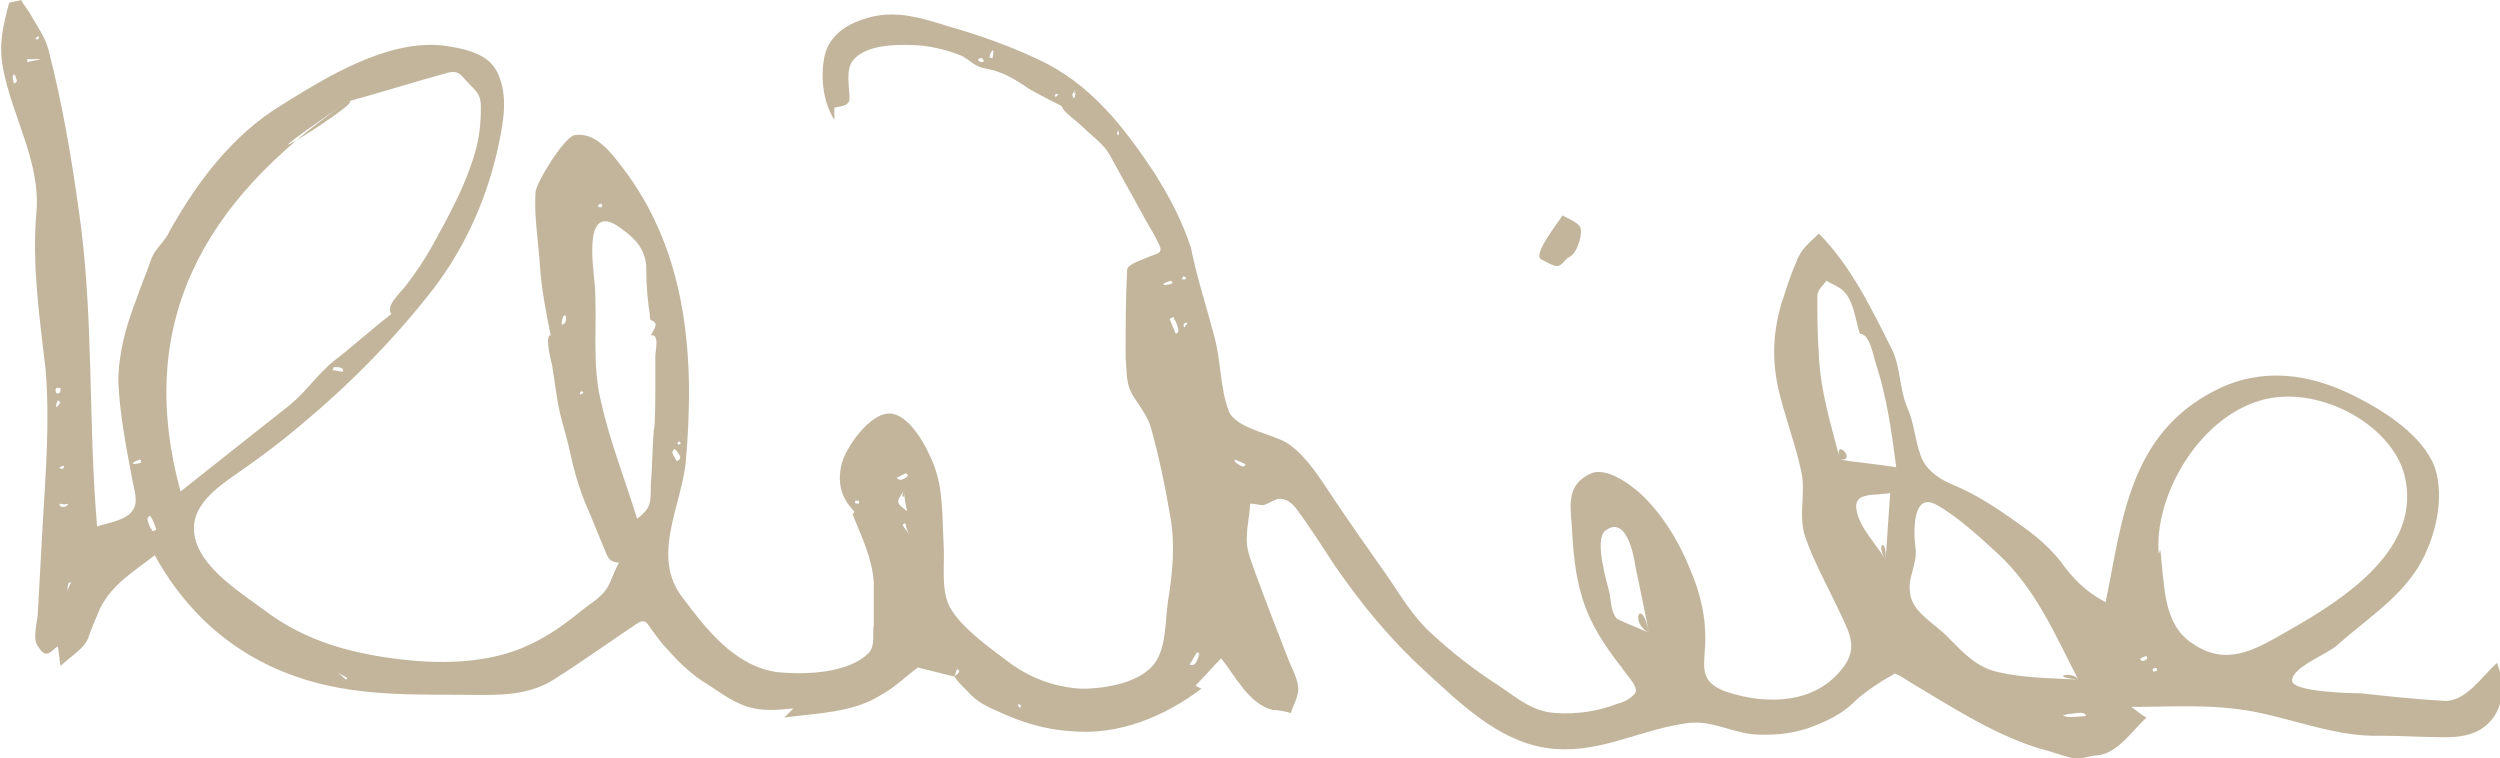 <?xml version="1.0" encoding="utf-8"?>
<!-- Generator: Adobe Illustrator 18.0.0, SVG Export Plug-In . SVG Version: 6.00 Build 0)  -->
<!DOCTYPE svg PUBLIC "-//W3C//DTD SVG 1.1//EN" "http://www.w3.org/Graphics/SVG/1.1/DTD/svg11.dtd">
<svg version="1.1" id="Layer_1" xmlns="http://www.w3.org/2000/svg" xmlns:xlink="http://www.w3.org/1999/xlink" x="0px" y="0px"
	 viewBox="0 0 164.8 50" enable-background="new 0 0 164.8 50" xml:space="preserve">
<g>
	<path fill="#C2B59C" d="M62.9,44.6c-0.8-0.2-1.6-0.4-2.4-0.6c-0.8,0.6-1.5,1.3-2.4,1.8c-1.9,1.2-4.2,1.2-6.4,1.5
		c0.2-0.2,0.4-0.4,0.6-0.6c-1,0.1-2,0.2-3-0.1c-1.2-0.4-2-1.1-3-1.7c-1-0.7-1.6-1.3-2.4-2.2c-0.3-0.3-0.5-0.6-0.8-1
		c-0.4-0.5-0.5-1-1.1-0.6c-1.8,1.2-3.6,2.5-5.5,3.7c-1.9,1.2-4.1,1-6.3,1c-4.4,0-8.4,0-12.4-1.9c-3.4-1.6-5.9-4.2-7.6-7.3
		c-1.4,1.1-2.8,1.9-3.6,3.5c-0.3,0.7-0.6,1.4-0.8,2c-0.3,0.7-1.2,1.2-1.8,1.8c-0.1-0.4-0.1-0.9-0.2-1.3c-0.6,0.5-0.8,0.8-1.3,0
		c-0.4-0.5,0-1.7,0-2.3c0.1-1.8,0.2-3.7,0.3-5.5c0.2-3.5,0.5-7,0.2-10.5C2.6,20.9,2.1,17.4,2.4,14c0.3-3.3-1.6-6.3-2.2-9.5
		c-0.3-1.6,0-2.8,0.4-4.3C0.8,0.1,1.1,0.1,1.4,0c0.2,0.4,0.5,0.7,0.7,1.1C2.5,1.8,3,2.5,3.2,3.3c0.9,3.5,1.5,7,2,10.6
		c1,6.9,0.6,13.9,1.2,20.8c0.6-0.2,1.9-0.4,2.3-1c0.5-0.6,0.1-1.5,0-2.2c-0.4-2.1-0.8-4.2-0.9-6.3c0-1.9,0.5-3.7,1.2-5.5
		c0.3-0.9,0.7-1.8,1-2.7c0.3-0.7,0.9-1.1,1.2-1.8c1.8-3.2,4.1-6.3,7.4-8.3c2.9-1.8,6.9-4.3,10.6-3.9c1.4,0.2,3,0.5,3.6,1.8
		c0.7,1.5,0.4,3.1,0.1,4.6c-0.7,3.4-2.1,6.7-4.3,9.6c-2.4,3.1-5.3,6.1-8.4,8.7c-1.5,1.3-3.1,2.5-4.7,3.6c-1.3,0.9-2.9,2.1-2.7,3.8
		c0.2,2.3,3.3,4.1,5,5.4c2.4,1.7,5.1,2.5,8.1,2.9c2.9,0.4,6.3,0.4,9-0.9c1.3-0.6,2.4-1.4,3.5-2.3c0.5-0.4,1.2-0.8,1.6-1.4
		c0.3-0.5,0.5-1.2,0.8-1.7c-0.7-0.1-0.7-0.3-1-1c-0.3-0.7-0.6-1.5-0.9-2.2c-0.6-1.3-1-2.6-1.3-4c-0.3-1.4-0.7-2.4-0.9-3.8
		c-0.1-0.7-0.2-1.3-0.3-2c-0.1-0.4-0.5-2-0.1-2c-0.3-1.5-0.6-3-0.7-4.5c-0.1-1.6-0.4-3.3-0.3-4.9c0-0.6,1.9-3.7,2.6-3.8
		c1.4-0.2,2.4,1.2,3.1,2.1c4.4,5.7,4.8,12.8,4.2,19.5c-0.3,2.9-2.3,6.2-0.2,8.9c1.5,2,3.4,4.5,6.2,4.9c1.8,0.2,4.8,0.1,6.1-1.3
		c0.4-0.5,0.2-1.2,0.3-1.8c0-0.9,0-1.9,0-2.8c-0.1-1.6-0.8-3-1.4-4.5c-0.2,0.3,0.2-0.2,0.1-0.2c-0.3-0.3-0.5-0.6-0.7-1
		c-0.3-0.7-0.3-1.4-0.1-2.2c0.3-1,1.6-2.9,2.8-3.2c1.5-0.4,2.8,2.2,3.2,3.2c0.7,1.7,0.6,3.5,0.7,5.3c0.1,1.4-0.2,3,0.4,4.2
		c0.7,1.3,2.5,2.6,3.7,3.5c1.4,1.1,3.1,1.8,5,1.9c1.6,0,4-0.4,4.9-1.8c0.7-1.1,0.6-2.7,0.8-4c0.3-1.9,0.5-3.8,0.1-5.8
		c-0.3-1.8-0.7-3.7-1.2-5.5c-0.2-0.8-0.7-1.4-1.2-2.2c-0.5-0.8-0.4-1.5-0.5-2.5c0-1.9,0-3.9,0.1-5.8c0-0.4,1.1-0.7,1.5-0.9
		c0.5-0.2,0.9-0.2,0.6-0.8c-0.2-0.4-0.4-0.8-0.6-1.1c-0.9-1.6-1.7-3.1-2.6-4.7c-0.4-0.8-1.3-1.4-1.9-2c-0.3-0.3-1.3-1-1.3-1.3
		C70,7,68,6,67.6,5.7c-0.9-0.6-1.6-1-2.7-1.2c-0.7-0.1-1.1-0.7-1.7-0.9c-0.8-0.3-1.6-0.5-2.5-0.6c-1.4-0.1-3.5-0.1-4.4,0.9
		c-0.6,0.6-0.3,1.8-0.3,2.6c0,0.5-0.6,0.5-1,0.6c0,0.3,0,0.5,0,0.8c-0.7-1.1-0.9-2.6-0.7-3.9c0.2-1.6,1.5-2.5,3.2-2.9
		c1.7-0.4,3.3,0.1,4.9,0.6c2.1,0.6,4.1,1.3,6,2.2c3.5,1.6,5.7,4.5,7.7,7.5c1,1.6,1.8,3.1,2.4,4.9c0.4,2,1,3.8,1.5,5.7
		c0.5,1.7,0.4,3.5,1,5.1c0.5,1.2,3,1.5,4,2.2c1.2,0.9,2,2.2,2.8,3.4c1.2,1.8,2.4,3.5,3.6,5.2c0.9,1.3,1.7,2.7,2.9,3.8
		c1.4,1.3,2.8,2.4,4.5,3.5c1.2,0.8,2.2,1.7,3.7,1.8c1.4,0.1,2.8-0.1,4.1-0.6c0.4-0.1,0.8-0.3,1.1-0.6c0.5-0.4-0.5-1.3-0.8-1.8
		c-1.1-1.4-2.1-2.9-2.6-4.6c-0.5-1.6-0.6-3.2-0.7-4.9c-0.1-1.3-0.3-2.6,1.3-3.3c1.2-0.5,3.2,1.2,3.8,1.9c1.2,1.3,2.1,2.9,2.7,4.4
		c0.7,1.6,1.1,3.3,1,5.1c-0.1,1.5-0.3,2.4,1.4,3c2.7,0.9,5.9,0.8,7.7-1.6c1-1.3,0.4-2.3-0.2-3.6c-0.8-1.7-1.7-3.3-2.3-5
		c-0.5-1.5,0.1-3-0.3-4.5c-0.4-1.8-1.1-3.6-1.5-5.4c-0.4-1.9-0.3-3.6,0.2-5.4c0.3-0.9,0.6-1.9,1-2.8c0.3-0.9,0.9-1.3,1.5-1.9
		c2.1,2.1,3.5,5,4.8,7.6c0.6,1.2,0.5,2.6,1,3.8c0.5,1.1,0.5,2.1,0.9,3.2c0.3,0.9,1.1,1.5,2,1.9c1.5,0.6,2.9,1.5,4.3,2.5
		c1.3,0.9,2.4,1.8,3.3,3.1c0.8,1,1.5,1.6,2.6,2.2c1.1-5.3,1.5-11.1,7.3-14c3-1.5,6.1-1.1,9.1,0.4c2,1,4.5,2.6,5.3,4.7
		c0.7,2.1,0,4.8-1.1,6.6c-1.3,2.1-3.5,3.5-5.3,5.1c-0.6,0.6-3.1,1.5-3,2.4c0.1,0.7,3.7,0.8,4.5,0.8c1.8,0.2,3.7,0.4,5.5,0.5
		c1.4,0.1,2.5-1.6,3.5-2.5c0.6,1.5,0.5,3.4-1.1,4.4c-0.7,0.4-1.5,0.5-2.3,0.5c-1.4,0-2.9-0.1-4.3-0.1c-2.8,0.1-5.7-1.1-8.4-1.6
		c-2.7-0.5-5.3-0.3-8-0.3c0.3,0.2,0.6,0.5,1,0.7c-0.9,0.8-1.9,2.4-3.3,2.5c-0.4,0-1.1,0.3-1.5,0.2c-0.8-0.2-1.6-0.5-2.4-0.7
		c-3.1-1-5.8-2.8-8.5-4.4c-0.3-0.2-0.6-0.4-0.9-0.5c-0.3,0.2-0.7,0.4-1,0.6c-0.6,0.4-1.2,0.8-1.7,1.3c-0.8,0.8-1.9,1.3-3,1.7
		c-1.2,0.4-2.5,0.5-3.7,0.4c-1.6-0.2-2.8-1-4.5-0.7c-3.2,0.5-5.8,2.1-9.1,1.6c-3.2-0.5-5.7-3-7.9-5c-2.4-2.2-4.2-4.4-6-7
		c-0.8-1.2-1.6-2.5-2.5-3.7c-0.3-0.4-0.7-0.8-1.3-0.7c-0.3,0.1-0.6,0.3-0.9,0.4c-0.3,0-0.6-0.1-0.9-0.1c0,0.7-0.2,1.4-0.2,2.1
		c-0.1,0.9,0.3,1.7,0.6,2.6c0.7,1.9,1.4,3.7,2.1,5.5c0.3,0.8,0.9,1.7,0.6,2.5c-0.1,0.4-0.3,0.7-0.4,1.1c-0.4-0.1-0.8-0.2-1.2-0.2
		c-1.6-0.4-2.5-2.3-3.4-3.4c-0.6,0.6-1.1,1.2-1.7,1.8c-0.2-0.1,0.8,0.4,0.4,0.2c-2.4,1.8-5.4,3.1-8.6,2.8c-1.7-0.1-3.3-0.6-4.8-1.3
		c-0.7-0.3-1.3-0.6-1.8-1.1C63.5,45.3,63.2,45,62.9,44.6c0.2-0.2,0.5-0.3,0.2-0.5C63,44.3,63,44.4,62.9,44.6
		C62.2,44.4,63,44.4,62.9,44.6z M22.9,6.7c-9.6,6.6-14,14.7-11,25.7c2.4-1.9,4.8-3.8,7.2-5.7c1.1-0.9,1.8-2,2.9-2.9
		c1.3-1,2.5-2.1,3.8-3.1c-0.4-0.5,0.5-1.3,0.9-1.8c0.7-0.9,1.3-1.8,1.8-2.7c1.1-2,2.2-4,2.8-6.1c0.3-1,0.4-2,0.4-3
		c0-0.8-0.2-1-0.8-1.6c-0.5-0.5-0.6-0.9-1.4-0.7C27.3,5.4,25.1,6.1,22.9,6.7C13.3,13.3,24.7,6.2,22.9,6.7z M142.4,36.3
		c0.3,2,0.1,4.8,2.1,6.1c2.3,1.6,4.2,0.4,6.3-0.8c3.9-2.2,8.9-5.5,7.7-10.3c-0.9-3.4-5.8-6-9.5-4.9c-4.1,1.2-7,6.3-6.7,10.1
		C142.4,36.3,142.4,36.1,142.4,36.3C142.6,37.6,142.4,36.1,142.4,36.3z M137,44.8c-1.5-2.9-2.8-6-5.3-8.3c-1.2-1.1-2.6-2.4-4-3.2
		c-1.4-0.8-1.5,1-1.5,1.9c0,0.7,0.2,1.2,0,1.9c-0.1,0.6-0.4,1.2-0.3,1.9c0.1,1.4,1.7,2.1,2.6,3.1c0.9,0.9,1.8,1.9,3.2,2.2
		C133.4,44.7,135.2,44.7,137,44.8C136.7,44.2,134.9,44.6,137,44.8z M42.9,21.1c-0.2-1.1-0.3-2.2-0.3-3.4c0-1.1-0.6-1.9-1.6-2.6
		c-2.6-2-1.9,2.4-1.8,3.6c0.2,2.6-0.2,5.2,0.4,7.7c0.6,2.7,1.6,5.2,2.4,7.8c0.9-0.7,0.9-1,0.9-2.2c0.1-1.2,0.1-2.5,0.2-3.7
		c0.1,0,0.1-2.5,0.1-2.9c0-0.6,0-1.3,0-1.9c0-0.4,0.3-1.5-0.3-1.4C43.1,21.7,43.5,21.3,42.9,21.1C42.8,20.3,42.8,21,42.9,21.1z
		 M121.3,30.3c1.2,0.2,2.5,0.3,3.7,0.5c-0.3-2.3-0.6-4.5-1.3-6.7c-0.2-0.5-0.4-2.1-1.1-2.1c-0.3-0.9-0.4-2.4-1.3-3
		c-0.3-0.2-0.6-0.3-0.9-0.5c-0.2,0.3-0.6,0.6-0.6,1c0,1.3,0,2.6,0.1,3.9C120,25.8,120.7,28,121.3,30.3
		C122.5,30.4,120.8,28.7,121.3,30.3z M108.7,41.7c-0.3-1.5-0.6-3-0.9-4.4c-0.1-0.7-0.6-3.4-2-2.3c-0.7,0.6,0.1,3.3,0.3,4.1
		c0.1,0.5,0.1,1.3,0.5,1.7C107.2,41.1,108,41.4,108.7,41.7C108.2,39.2,107.4,41.1,108.7,41.7z M124.3,36.9c0.1-1.5,0.2-2.9,0.3-4.4
		c-1.1,0.2-2.5-0.1-2.2,1.2C122.6,34.8,123.7,35.9,124.3,36.9C124.4,35.4,123.6,35.8,124.3,36.9z M136,47.1c0,0.3,1.3,0.1,1.5,0.1
		C137.5,46.8,136.5,47.1,136,47.1C136,47.2,136.5,47.1,136,47.1z M59.6,32.3c-0.5,0.8-0.6,0.8,0.2,1.4
		C59.7,33.3,59.6,32.8,59.6,32.3C59.3,32.8,59.7,33,59.6,32.3z M77.4,20.9c-0.1,0-0.2,0.1-0.3,0.1c0.1,0.3,0.3,0.7,0.4,1
		C77.9,21.9,77.5,21.3,77.4,20.9C77.3,21,77.5,21.3,77.4,20.9z M10,35c0.1,0,0.2,0,0.3-0.1c-0.1-0.3-0.2-0.6-0.4-0.9
		C9.5,34.1,9.9,34.7,10,35C10.1,34.9,9.9,34.7,10,35z M79.1,43.1C79,43.1,79,43,78.9,43c-0.2,0.3-0.3,0.6-0.5,0.8
		C78.9,44,78.9,43.4,79.1,43.1C79,43.1,78.9,43.4,79.1,43.1z M59.9,31.4c-0.1-0.1-0.1-0.2-0.2-0.2c-0.2,0.1-0.4,0.2-0.6,0.3
		C59.4,31.8,59.6,31.5,59.9,31.4C59.8,31.3,59.7,31.5,59.9,31.4z M44.5,29.6c-0.4,0.2,0,0.5,0.1,0.8C45.1,30.2,44.7,29.9,44.5,29.6
		C44.5,29.6,44.6,29.8,44.5,29.6z M37,21.4C37.6,21.4,37.2,20,37,21.4C37.1,21.4,37,21.1,37,21.4z M82,30.8c0-0.1,0.1-0.1,0.1-0.2
		c-0.2-0.1-0.4-0.2-0.7-0.3C81.3,30.5,81.8,30.7,82,30.8C82.1,30.7,81.8,30.7,82,30.8z M9.3,30.5c0-0.1,0-0.2-0.1-0.2
		C8.6,30.5,8.6,30.7,9.3,30.5C9.3,30.5,9.1,30.6,9.3,30.5z M22,24.2c0,0.1-0.1,0.2-0.1,0.2c0.2,0,0.5,0.1,0.7,0.1
		C22.7,24.2,22.3,24.2,22,24.2C22,24.2,22.2,24.2,22,24.2z M1,4.9c-0.3,0-0.1,0.4-0.1,0.6C1.3,5.4,1,5.2,1,4.9C0.9,4.9,1,5.1,1,4.9z
		 M4,26.5c-0.1,0-0.1-0.1-0.2-0.1C3.6,26.9,3.7,27,4,26.5C3.9,26.5,3.9,26.6,4,26.5z M65.2,3.8c0.1,0,0.2,0,0.2,0.1
		C65.6,3.2,65.4,3.1,65.2,3.8C65.3,3.8,65.3,3.6,65.2,3.8z M3.9,33.2c0,0.3,0.5,0.3,0.6,0C4.3,33.3,4.1,33.2,3.9,33.2
		C3.9,33.3,4.1,33.2,3.9,33.2z M77.3,18.7c0-0.1-0.1-0.2-0.1-0.2C76.5,18.7,76.5,18.9,77.3,18.7C77.2,18.6,77.1,18.7,77.3,18.7z
		 M3.7,25.9c0.2,0.1,0.3,0,0.3-0.3C3.7,25.5,3.6,25.6,3.7,25.9C3.7,25.9,3.7,25.8,3.7,25.9z M64.7,3.8c-0.3,0.1-0.3,0.2,0,0.3
		C64.9,4.1,64.9,4,64.7,3.8C64.6,3.8,64.7,3.9,64.7,3.8z M77.9,18.4c0.3,0.1,0.4-0.1,0.1-0.2C78,18.3,77.9,18.3,77.9,18.4
		C78,18.4,77.9,18.3,77.9,18.4z M3.9,30.8C4,31,4.3,30.9,4.2,30.7C4.1,30.7,4,30.8,3.9,30.8C3.9,30.8,4,30.8,3.9,30.8z M56.6,33.2
		c0.1-0.2,0-0.2-0.2-0.2C56.3,33.2,56.4,33.2,56.6,33.2C56.7,33.2,56.5,33.2,56.6,33.2z M78.3,21.3c-0.2-0.1-0.4,0.1-0.2,0.3
		C78.1,21.5,78.2,21.4,78.3,21.3C78.2,21.3,78.2,21.4,78.3,21.3z M141.5,43.5c0.1-0.3,0-0.3-0.4-0.1
		C141.1,43.6,141.2,43.6,141.5,43.5C141.5,43.4,141.3,43.5,141.5,43.5z M22.8,44.8c0,0,0.1-0.1,0.1-0.1c-0.3-0.2-0.6-0.3-0.8-0.5
		C22.6,44.6,22.7,44.7,22.8,44.8C22.8,44.8,22.7,44.7,22.8,44.8z M70.9,5.9c-0.2,0.3-0.3,0.3-0.1,0.6C70.9,6.3,70.9,6.1,70.9,5.9
		C70.7,6.2,70.9,6.3,70.9,5.9z M39.4,13.6c0.2,0.1,0.3,0.1,0.3-0.1C39.6,13.4,39.5,13.4,39.4,13.6C39.5,13.6,39.5,13.5,39.4,13.6z
		 M4.7,38.4c-0.3-0.1-0.2,0.4-0.3,0.6C4.6,38.6,4.6,38.5,4.7,38.4C4.6,38.3,4.6,38.5,4.7,38.4z M69.6,6.2c-0.1,0.1-0.1,0.1,0,0.2
		C69.8,6.2,69.8,6.2,69.6,6.2C69.5,6.2,69.6,6.2,69.6,6.2z M38.3,25.8c-0.1,0.1-0.1,0.2,0,0.2C38.5,25.9,38.5,25.8,38.3,25.8
		C38.3,25.9,38.3,25.8,38.3,25.8z M1.8,3.9c0,0.1,0,0.1,0,0.2C2.1,4,2.4,4,2.7,3.9C2.1,3.9,1.9,3.9,1.8,3.9C1.8,3.9,1.9,3.9,1.8,3.9
		z M142.2,44.2c0-0.2-0.1-0.2-0.3-0.1C141.9,44.3,142,44.3,142.2,44.2C142.2,44.2,142.1,44.2,142.2,44.2z M73.7,8.5
		C73.5,9,73.9,9.1,73.7,8.5C73.6,8.8,73.8,8.7,73.7,8.5z M67.3,46.5c-0.1-0.1-0.2-0.1-0.2,0C67.2,46.7,67.3,46.7,67.3,46.5
		C67.3,46.5,67.3,46.6,67.3,46.5z M59.7,34.5c-0.1,0-0.1,0-0.2,0.1c0.1,0.2,0.3,0.4,0.4,0.6C59.7,34.7,59.7,34.6,59.7,34.5
		C59.6,34.5,59.7,34.6,59.7,34.5z M44.8,29.1c-0.1,0-0.2,0.1-0.1,0.2C44.9,29.3,44.9,29.2,44.8,29.1C44.7,29.2,44.8,29.2,44.8,29.1z
		 M2.5,2.6c0.1-0.1,0.1-0.2,0-0.2C2.3,2.5,2.3,2.6,2.5,2.6C2.5,2.6,2.4,2.6,2.5,2.6z"/>
	<path fill="#C2B59C" d="M103.3,17c-0.6,0.8-0.7,0.6-1.7,0.1c-0.6-0.3,1.1-2.4,1.4-2.9c0.3,0.2,1.2,0.5,1.2,0.9
		C104.3,15.6,103.9,16.9,103.3,17C103.1,17.3,103.4,17,103.3,17z"/>
</g>
<g>
</g>
<g>
</g>
<g>
</g>
<g>
</g>
<g>
</g>
<g>
</g>
</svg>
